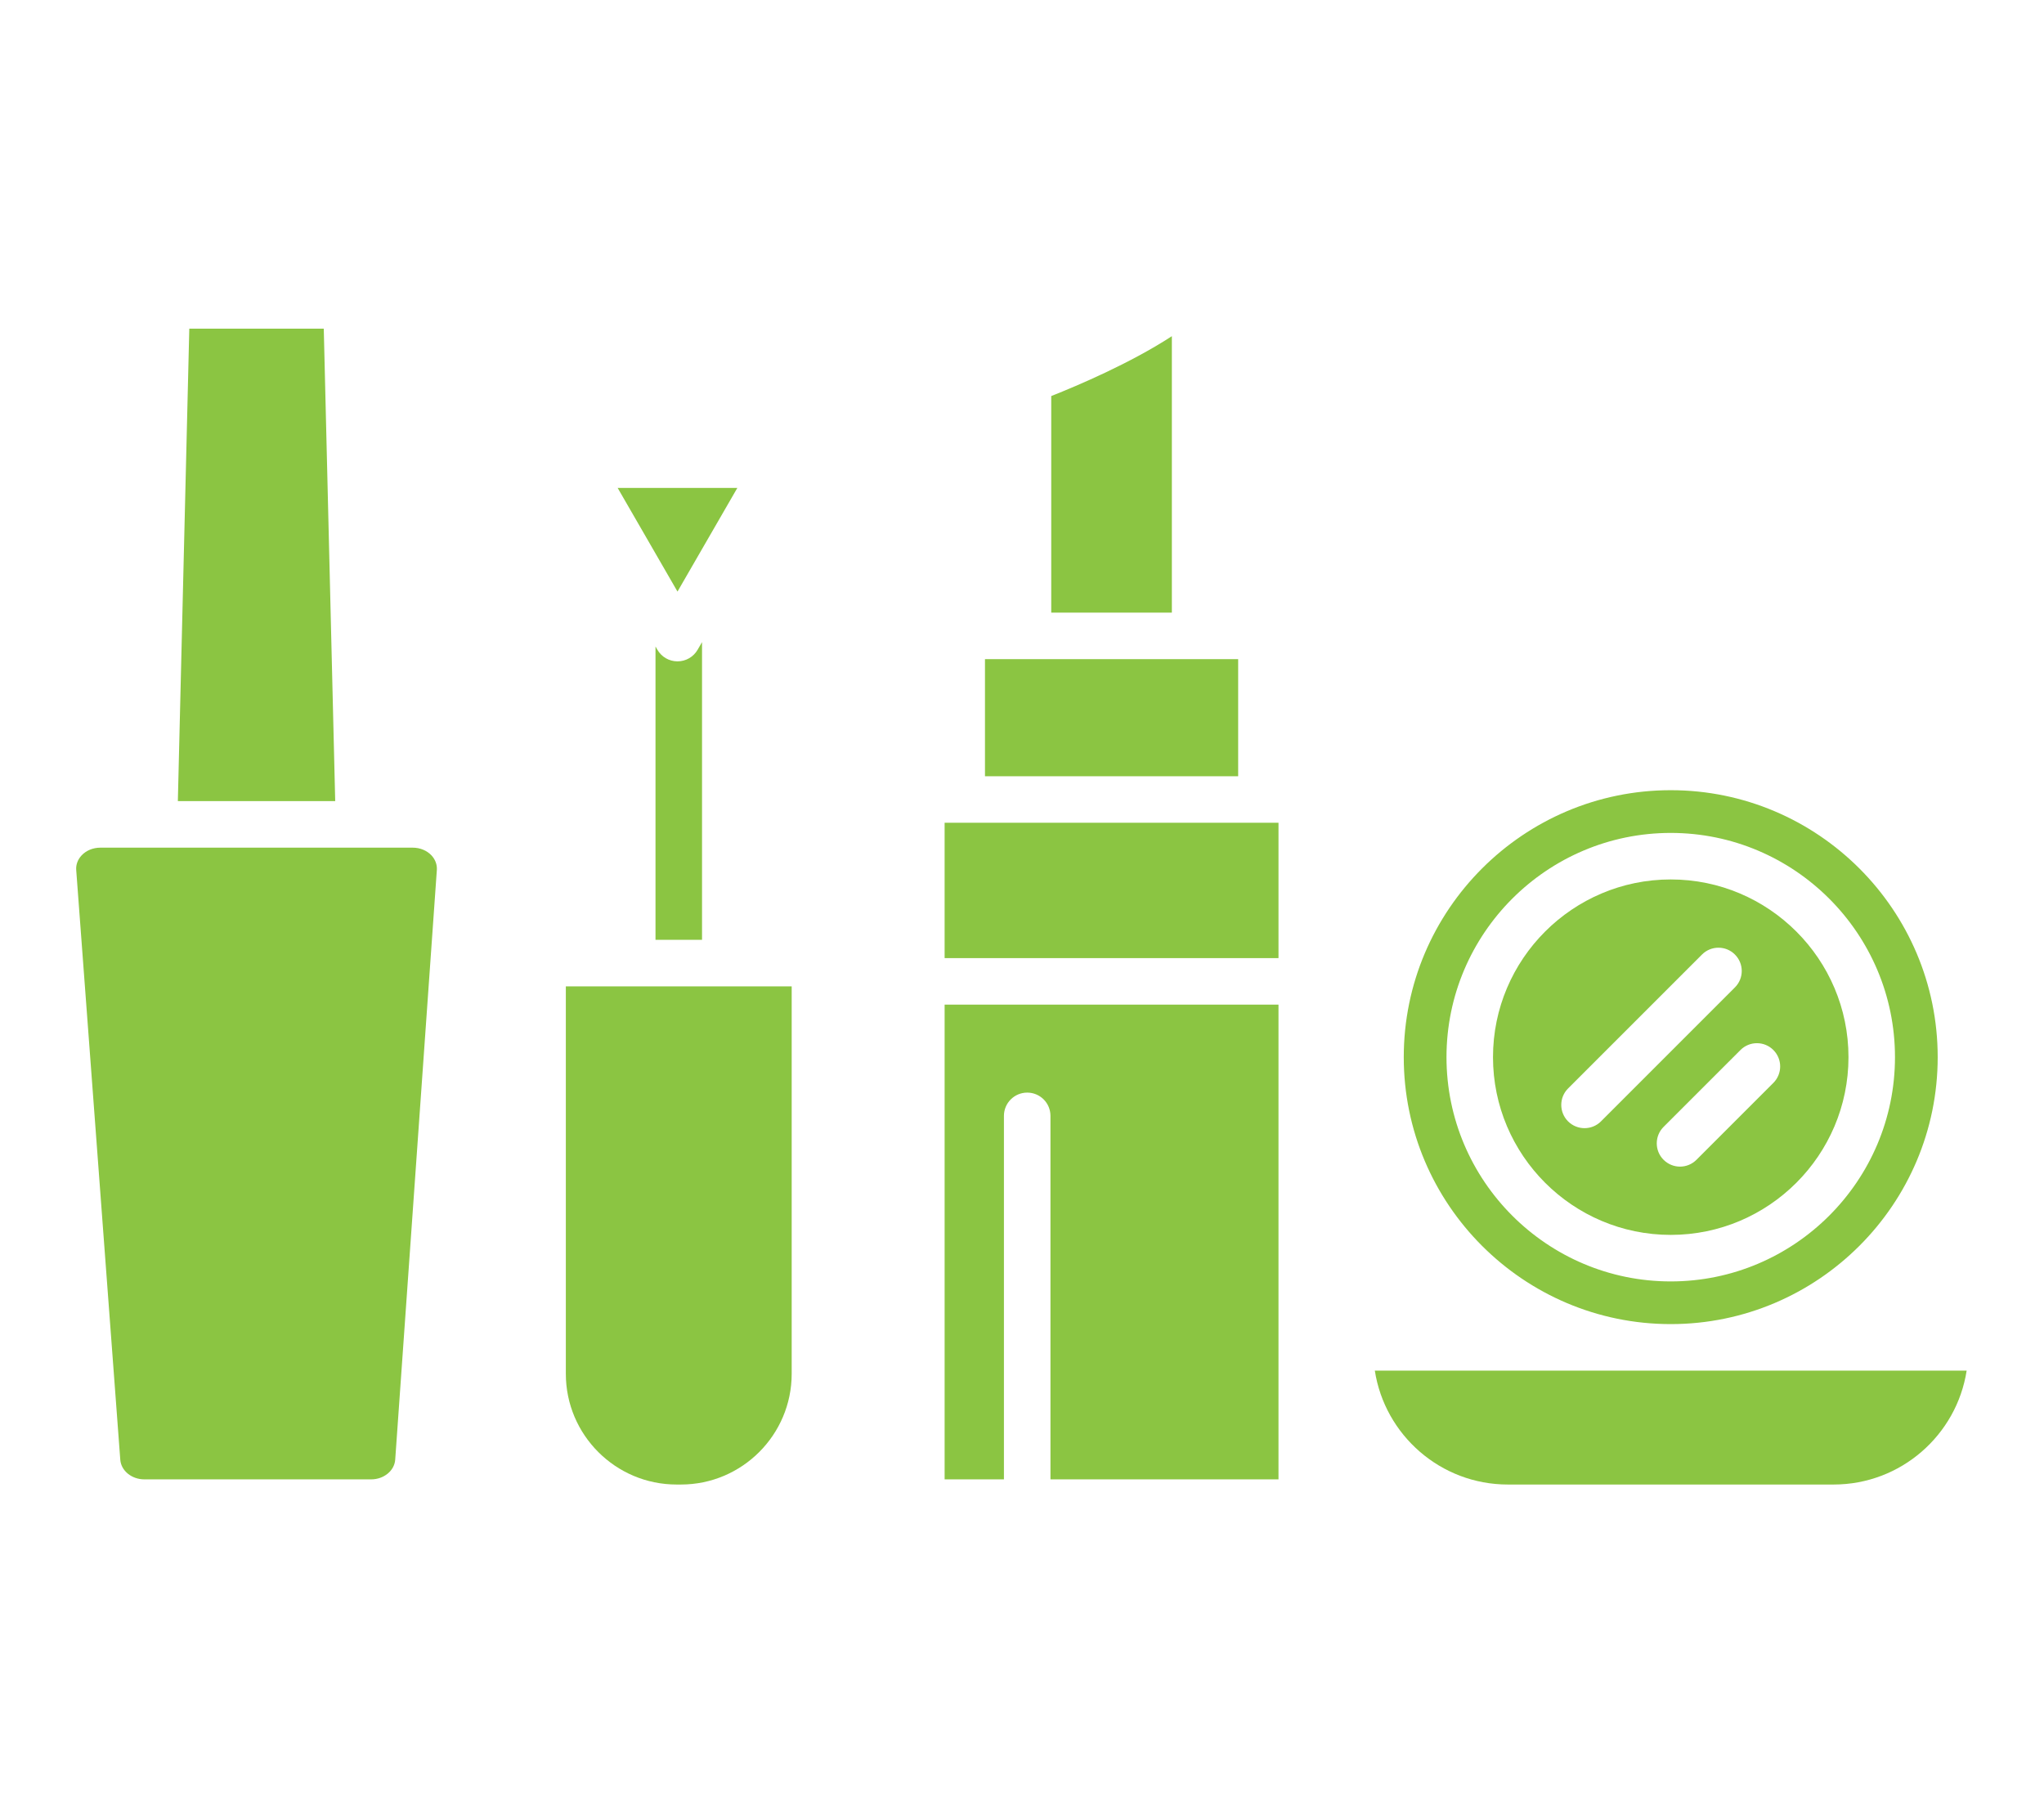<svg xmlns="http://www.w3.org/2000/svg" xmlns:xlink="http://www.w3.org/1999/xlink" width="429" zoomAndPan="magnify" viewBox="0 0 321.75 285.75" height="381" preserveAspectRatio="xMidYMid meet" version="1.2"><defs><clipPath id="e295b8cc7a"><path d="M 89 155 L 125 155 L 125 233.855 L 89 233.855 Z M 89 155 "/></clipPath><clipPath id="e70532d61d"><path d="M 11.594 133 L 69 133 L 69 233 L 11.594 233 Z M 11.594 133 "/></clipPath><clipPath id="05965b6441"><path d="M 27 51.766 L 53 51.766 L 53 127 L 27 127 Z M 27 51.766 "/></clipPath><clipPath id="5d8fe99b27"><path d="M 216 215 L 309.836 215 L 309.836 233.855 L 216 233.855 Z M 216 215 "/></clipPath></defs><g id="03a2560e52"><g clip-rule="nonzero" clip-path="url(#e295b8cc7a)"><path style=" stroke:none;fill-rule:nonzero;fill:#8bc542;fill-opacity:1;" d="M 89.07 216.262 C 89.07 225.875 96.891 233.691 106.504 233.691 L 107.191 233.691 C 116.797 233.691 124.621 225.875 124.621 216.262 L 124.621 155.273 L 89.07 155.273 Z M 89.07 216.262 "/></g><path style=" stroke:none;fill-rule:nonzero;fill:#8bc542;fill-opacity:1;" d="M 106.645 104.109 C 105.336 104.109 104.129 103.414 103.477 102.277 L 103.184 101.773 L 103.184 147.949 L 110.508 147.949 L 110.508 101.082 L 109.816 102.277 C 109.164 103.414 107.957 104.109 106.645 104.109 Z M 106.645 104.109 "/><path style=" stroke:none;fill-rule:nonzero;fill:#8bc542;fill-opacity:1;" d="M 116.066 76.809 L 97.227 76.809 L 106.645 93.125 Z M 116.066 76.809 "/><g clip-rule="nonzero" clip-path="url(#e70532d61d)"><path style=" stroke:none;fill-rule:nonzero;fill:#8bc542;fill-opacity:1;" d="M 64.969 133.438 L 15.793 133.438 C 14.637 133.438 13.562 133.883 12.832 134.668 C 12.234 135.316 11.934 136.129 11.996 136.949 L 18.934 229.785 C 19.062 231.527 20.73 232.879 22.723 232.879 L 58.422 232.879 C 60.422 232.879 62.09 231.52 62.211 229.773 L 68.766 136.938 C 68.82 136.113 68.523 135.309 67.926 134.66 C 67.191 133.879 66.117 133.438 64.969 133.438 Z M 64.969 133.438 "/></g><g clip-rule="nonzero" clip-path="url(#05965b6441)"><path style=" stroke:none;fill-rule:nonzero;fill:#8bc542;fill-opacity:1;" d="M 50.965 51.738 L 29.797 51.738 L 27.996 126.113 L 52.766 126.113 Z M 50.965 51.738 "/></g><path style=" stroke:none;fill-rule:nonzero;fill:#8bc542;fill-opacity:1;" d="M 148.695 232.879 L 158.031 232.879 L 158.031 175.656 C 158.031 173.633 159.676 171.996 161.695 171.996 C 163.719 171.996 165.355 173.629 165.355 175.656 L 165.355 232.879 L 201.25 232.879 L 201.25 158.148 L 148.695 158.148 Z M 148.695 232.879 "/><path style=" stroke:none;fill-rule:nonzero;fill:#8bc542;fill-opacity:1;" d="M 148.695 129.516 L 201.25 129.516 L 201.25 150.824 L 148.695 150.824 Z M 148.695 129.516 "/><path style=" stroke:none;fill-rule:nonzero;fill:#8bc542;fill-opacity:1;" d="M 155.047 103.762 L 194.902 103.762 L 194.902 122.195 L 155.047 122.195 Z M 155.047 103.762 "/><path style=" stroke:none;fill-rule:nonzero;fill:#8bc542;fill-opacity:1;" d="M 184.465 52.922 C 177.957 57.164 169.629 60.703 165.477 62.344 L 165.477 96.438 L 184.465 96.438 Z M 184.465 52.922 "/><path style=" stroke:none;fill-rule:nonzero;fill:#8bc542;fill-opacity:1;" d="M 262.996 208.438 C 286.16 208.438 305.016 189.59 305.016 166.418 C 305.016 143.242 286.16 124.391 262.996 124.391 C 239.82 124.391 220.969 143.242 220.969 166.418 C 220.969 189.59 239.82 208.438 262.996 208.438 Z M 262.996 131.117 C 282.457 131.117 298.293 146.953 298.293 166.418 C 298.293 185.879 282.457 201.719 262.996 201.719 C 243.531 201.719 227.695 185.879 227.695 166.418 C 227.695 146.953 243.531 131.117 262.996 131.117 Z M 262.996 131.117 "/><path style=" stroke:none;fill-rule:nonzero;fill:#8bc542;fill-opacity:1;" d="M 262.996 194.395 C 278.418 194.395 290.973 181.84 290.973 166.418 C 290.973 150.988 278.418 138.441 262.996 138.441 C 247.566 138.441 235.016 150.988 235.016 166.418 C 235.016 181.84 247.566 194.395 262.996 194.395 Z M 279.148 165.289 C 280.578 166.723 280.578 169.035 279.148 170.469 L 267.047 182.57 C 266.332 183.285 265.395 183.648 264.453 183.648 C 263.52 183.648 262.578 183.285 261.863 182.57 C 260.438 181.145 260.438 178.824 261.863 177.398 L 273.973 165.289 C 275.402 163.859 277.723 163.859 279.148 165.289 Z M 246.832 171.344 L 267.918 150.258 C 269.348 148.828 271.668 148.828 273.094 150.258 C 274.531 151.691 274.531 154.008 273.094 155.438 L 252.016 176.52 C 251.301 177.238 250.359 177.594 249.426 177.594 C 248.488 177.594 247.555 177.238 246.832 176.523 C 245.406 175.09 245.406 172.77 246.832 171.344 Z M 246.832 171.344 "/><g clip-rule="nonzero" clip-path="url(#5d8fe99b27)"><path style=" stroke:none;fill-rule:nonzero;fill:#8bc542;fill-opacity:1;" d="M 216.414 215.762 C 217.984 225.906 226.773 233.691 237.348 233.691 L 288.641 233.691 C 299.211 233.691 308.004 225.906 309.574 215.762 Z M 216.414 215.762 "/></g></g></svg>
